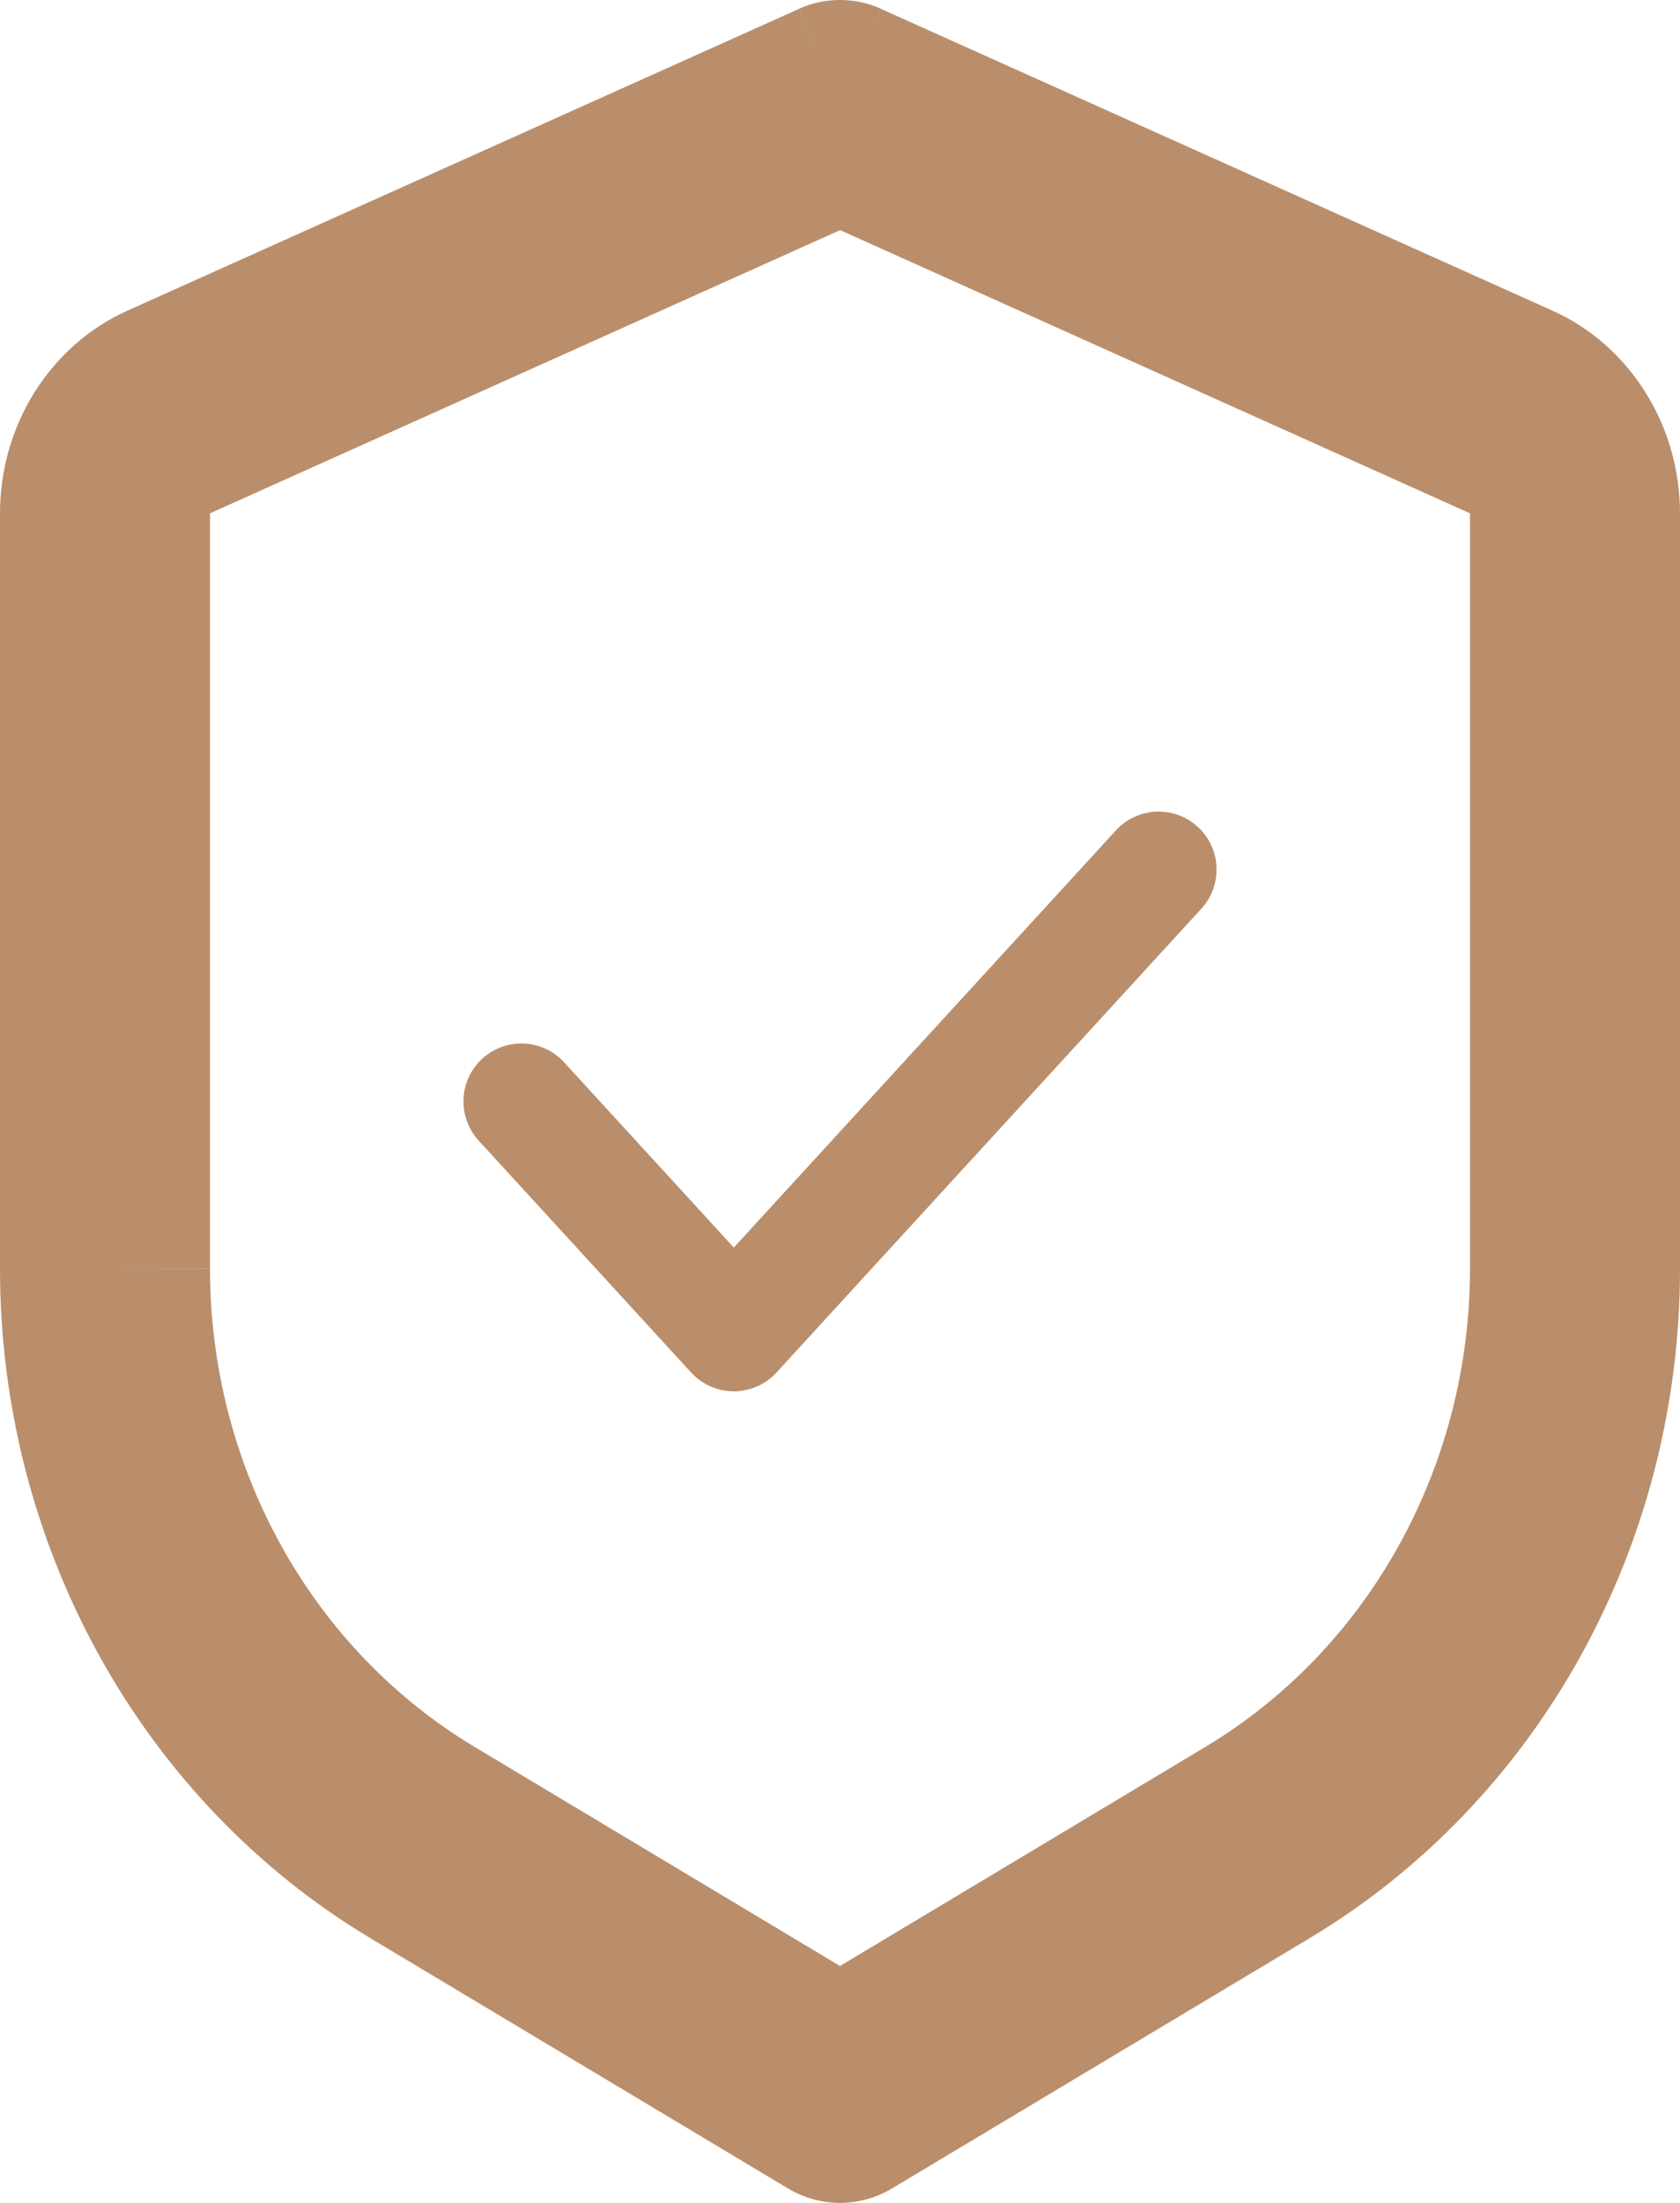 <svg xmlns="http://www.w3.org/2000/svg" fill="none" viewBox="0 0 29 38" height="38" width="29">
<path fill="#BA8E6B" d="M14.5 1.902L15.214 0.154C14.989 0.052 14.745 0 14.5 0C14.255 0 14.011 0.052 13.786 0.154L14.5 1.902ZM14.5 36.101L13.601 37.75C13.875 37.914 14.185 38 14.5 38C14.815 38 15.125 37.914 15.399 37.75L14.5 36.101ZM13.786 0.156L2.197 5.36L3.625 8.855L15.214 3.65L13.786 0.156ZM2.75137e-07 8.854V21.887H3.625V8.854H2.75137e-07ZM6.393 33.433L13.601 37.75L15.399 34.452L8.191 30.133L6.393 33.433ZM15.399 37.75L22.607 33.433L20.809 30.133L13.601 34.452L15.399 37.75ZM29 21.885V8.855H25.375V21.889L29 21.885ZM26.803 5.361L15.214 0.156L13.786 3.648L25.375 8.855L26.803 5.361ZM29 8.855C29 8.112 28.792 7.385 28.401 6.764C28.011 6.143 27.455 5.654 26.803 5.361L25.375 8.855H29ZM22.607 33.433C24.55 32.27 26.164 30.59 27.287 28.562C28.409 26.534 29 24.23 29 21.885H25.375C25.375 23.56 24.952 25.205 24.15 26.653C23.348 28.102 22.195 29.302 20.808 30.133L22.607 33.433ZM2.75137e-07 21.885C-9.99573e-05 24.23 0.591 26.533 1.714 28.561C2.836 30.589 4.451 32.27 6.393 33.433L8.191 30.133C6.804 29.302 5.652 28.102 4.85 26.655C4.048 25.207 3.626 23.563 3.625 21.889L2.75137e-07 21.885ZM2.197 5.36C1.545 5.653 0.989 6.142 0.598 6.763C0.208 7.384 -0 8.112 2.75137e-07 8.855H3.625L2.197 5.36Z"></path>
<path stroke-linejoin="round" stroke-linecap="round" stroke-width="2" stroke="#BA8E6B" d="M20 15L12.667 23L9 19"></path>
</svg>
